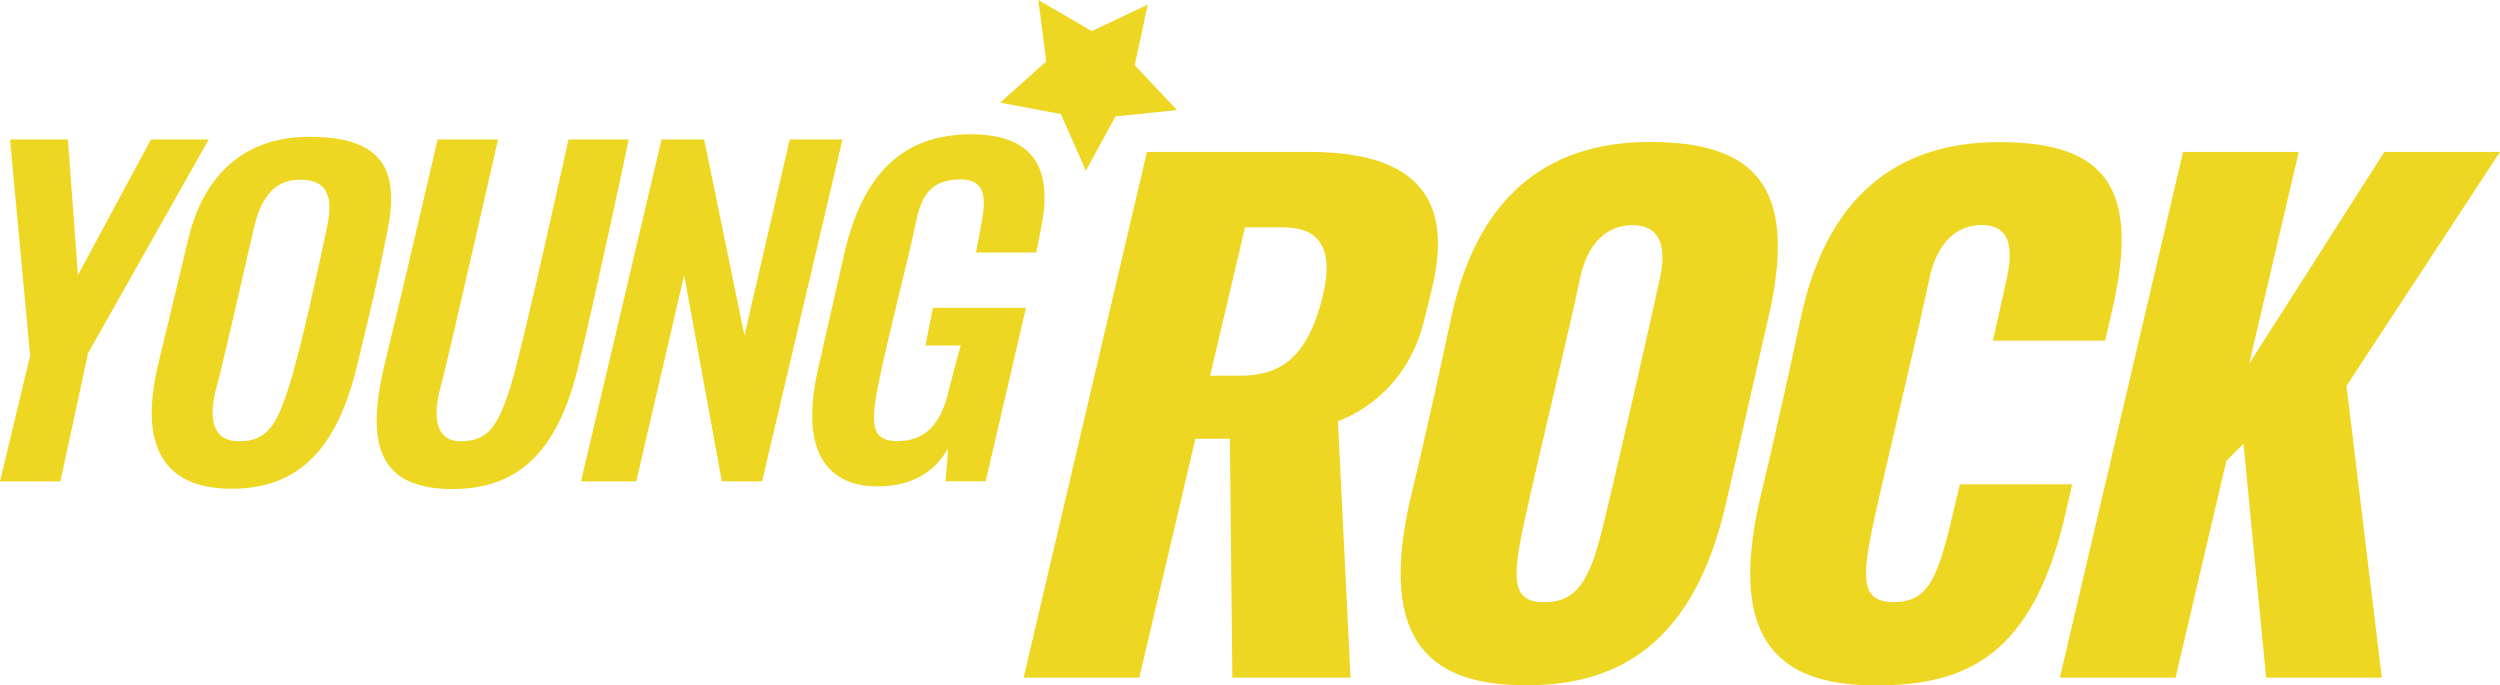 <?xml version="1.0" encoding="utf-8"?>
<!-- Generator: Adobe Illustrator 24.1.2, SVG Export Plug-In . SVG Version: 6.00 Build 0)  -->
<svg xmlns="http://www.w3.org/2000/svg" xmlns:xlink="http://www.w3.org/1999/xlink" version="1.1" x="0px" y="0px" width="1800px" height="493.3px" viewBox="0 0 1800 493.3" style="enable-background:new 0 0 1800 493.3;" xml:space="preserve">
<style type="text/css">
	.st0{fill:#EED722;}
</style>
<g>
	<path class="st0" d="M943.5,109.4H825.8L737,487.9h83.3l40.4-172h24.8l1.8,172h85.1l-9.1-184.7c0,0,47.1-14.5,61.6-70.6   c1-4.1,2.7-10.9,5.4-21.7C1041.2,167.4,1043.1,109.4,943.5,109.4z M952.5,212.6c-10.9,45.3-30.8,57.9-59.8,57.9h-21.4l25.1-106.8   c0,0,12.7,0,27.2,0S963.4,167.4,952.5,212.6z"/>
	<path class="st0" d="M1187.9,102.2c-76.1,0-124.9,41.6-143.1,126.8s-29,128.6-29,128.6c-25.4,108.7,18.1,135.8,83.3,135.8   s119.5-29,143.1-128.6l32.6-143.1C1293,134.8,1264,102.2,1187.9,102.2z M1195.2,200c-5.4,25.4-32.6,144.9-41.6,181.1   s-18.1,52.5-41.6,52.5s-23.5-16.3-14.5-57.9s34.4-146.7,39.8-173.8c5.4-27.2,19.9-39.8,38-39.8S1200.6,174.6,1195.2,200z"/>
	<path class="st0" d="M1411.2,348.4c-3.2,13.5-5.9,24.9-7.8,32.6c-9.1,36.2-16.3,52.5-39.8,52.5c-23.5,0-23.5-16.3-14.5-57.9   s34.4-146.7,39.8-173.8s19.9-39.8,38-39.8s23.5,12.7,18.1,38c-1.7,7.8-5.4,24.7-10.1,45.3h80.8l5.4-23.5   c19.9-86.9-5.4-119.5-81.5-119.5c-76.1,0-124.9,41.6-143.1,126.8s-29,128.6-29,128.6c-25.4,108.7,18.1,135.8,83.3,135.8   s112.3-21.7,135.8-121.3l5.4-23.5H1411.2z"/>
	<polygon class="st0" points="1800,109.4 1716.7,109.4 1619.4,261.9 1655.1,109.4 1571.8,109.4 1483.1,487.9 1566.4,487.9    1603,331.8 1615.3,319.5 1631.6,487.9 1714.9,487.9 1689.5,277.8  "/>
	<polygon class="st0" points="786.1,22.4 826.4,3.3 817,46.9 847.5,79.3 803.2,83.8 781.8,122.9 763.8,82.1 720.1,73.9 753.3,44.2    747.6,0  "/>
	<polygon class="st0" points="7.2,100.4 48.9,100.4 56.1,198.1 108.7,100.4 150.3,100.4 63.4,254.3 43.5,346.6 0,346.6 21.7,256.1     "/>
	<path class="st0" d="M222.7,98.5c-54.3,0-77.9,36.2-86.9,72.4c0,0-7.2,30.8-21.7,90.5s3.6,90.5,52.5,90.5s76.1-29,90.5-88.7   c14.5-59.8,12.7-52.5,21.7-96S277.1,98.5,222.7,98.5z M235.4,163.7c-5.4,25.4-18.1,85.1-27.2,114.1S192,317.7,172,317.7   s-21.7-18.1-16.3-38c5.4-19.9,21.7-92.4,27.2-115.9s16.3-34.4,32.6-34.4C233.6,129.3,240.8,138.4,235.4,163.7z"/>
	<path class="st0" d="M409.3,100.4c0,0-32.6,148.5-41.6,177.5c-9.1,29-16.3,39.8-36.2,39.8c-18.1,0-19.9-18.1-14.5-38   c5.4-19.9,41.6-179.3,41.6-179.3h-43.5c0,0-23.5,101.4-38,161.2c-14.5,59.8-3.6,90.5,48.9,90.5c48.9,0,76.1-29,90.5-88.7   s36.2-163,36.2-163H409.3z"/>
	<polygon class="st0" points="476.3,100.4 507,100.4 536,241.6 568.6,100.4 606.6,100.4 548.7,346.6 519.7,346.6 492.6,198.1    458.1,346.6 418.3,346.6  "/>
	<path class="st0" d="M608.5,180c12.7-52.5,39.8-83.3,90.5-83.3s57.9,30.8,50.7,67l-3.6,18.1h-43.5c0,0-1.8,10.9,1.8-9.1   c3.6-19.9,10.9-43.5-12.7-43.5s-29,14.5-32.6,32.6c-3.6,18.1-18.1,74.2-25.4,108.7s-7.2,47.1,12.7,47.1c19.9,0,30.8-12.7,36.2-34.4   c5.4-21.7,9.1-34.4,9.1-34.4h-25.4l5.4-27.2h67l-29,124.9h-29c0,0,1.8-18.1,1.8-23.5c-9.1,16.3-25.4,27.2-50.7,27.2   s-57.9-12.7-43.5-81.5L608.5,180z"/>
</g>
</svg>
